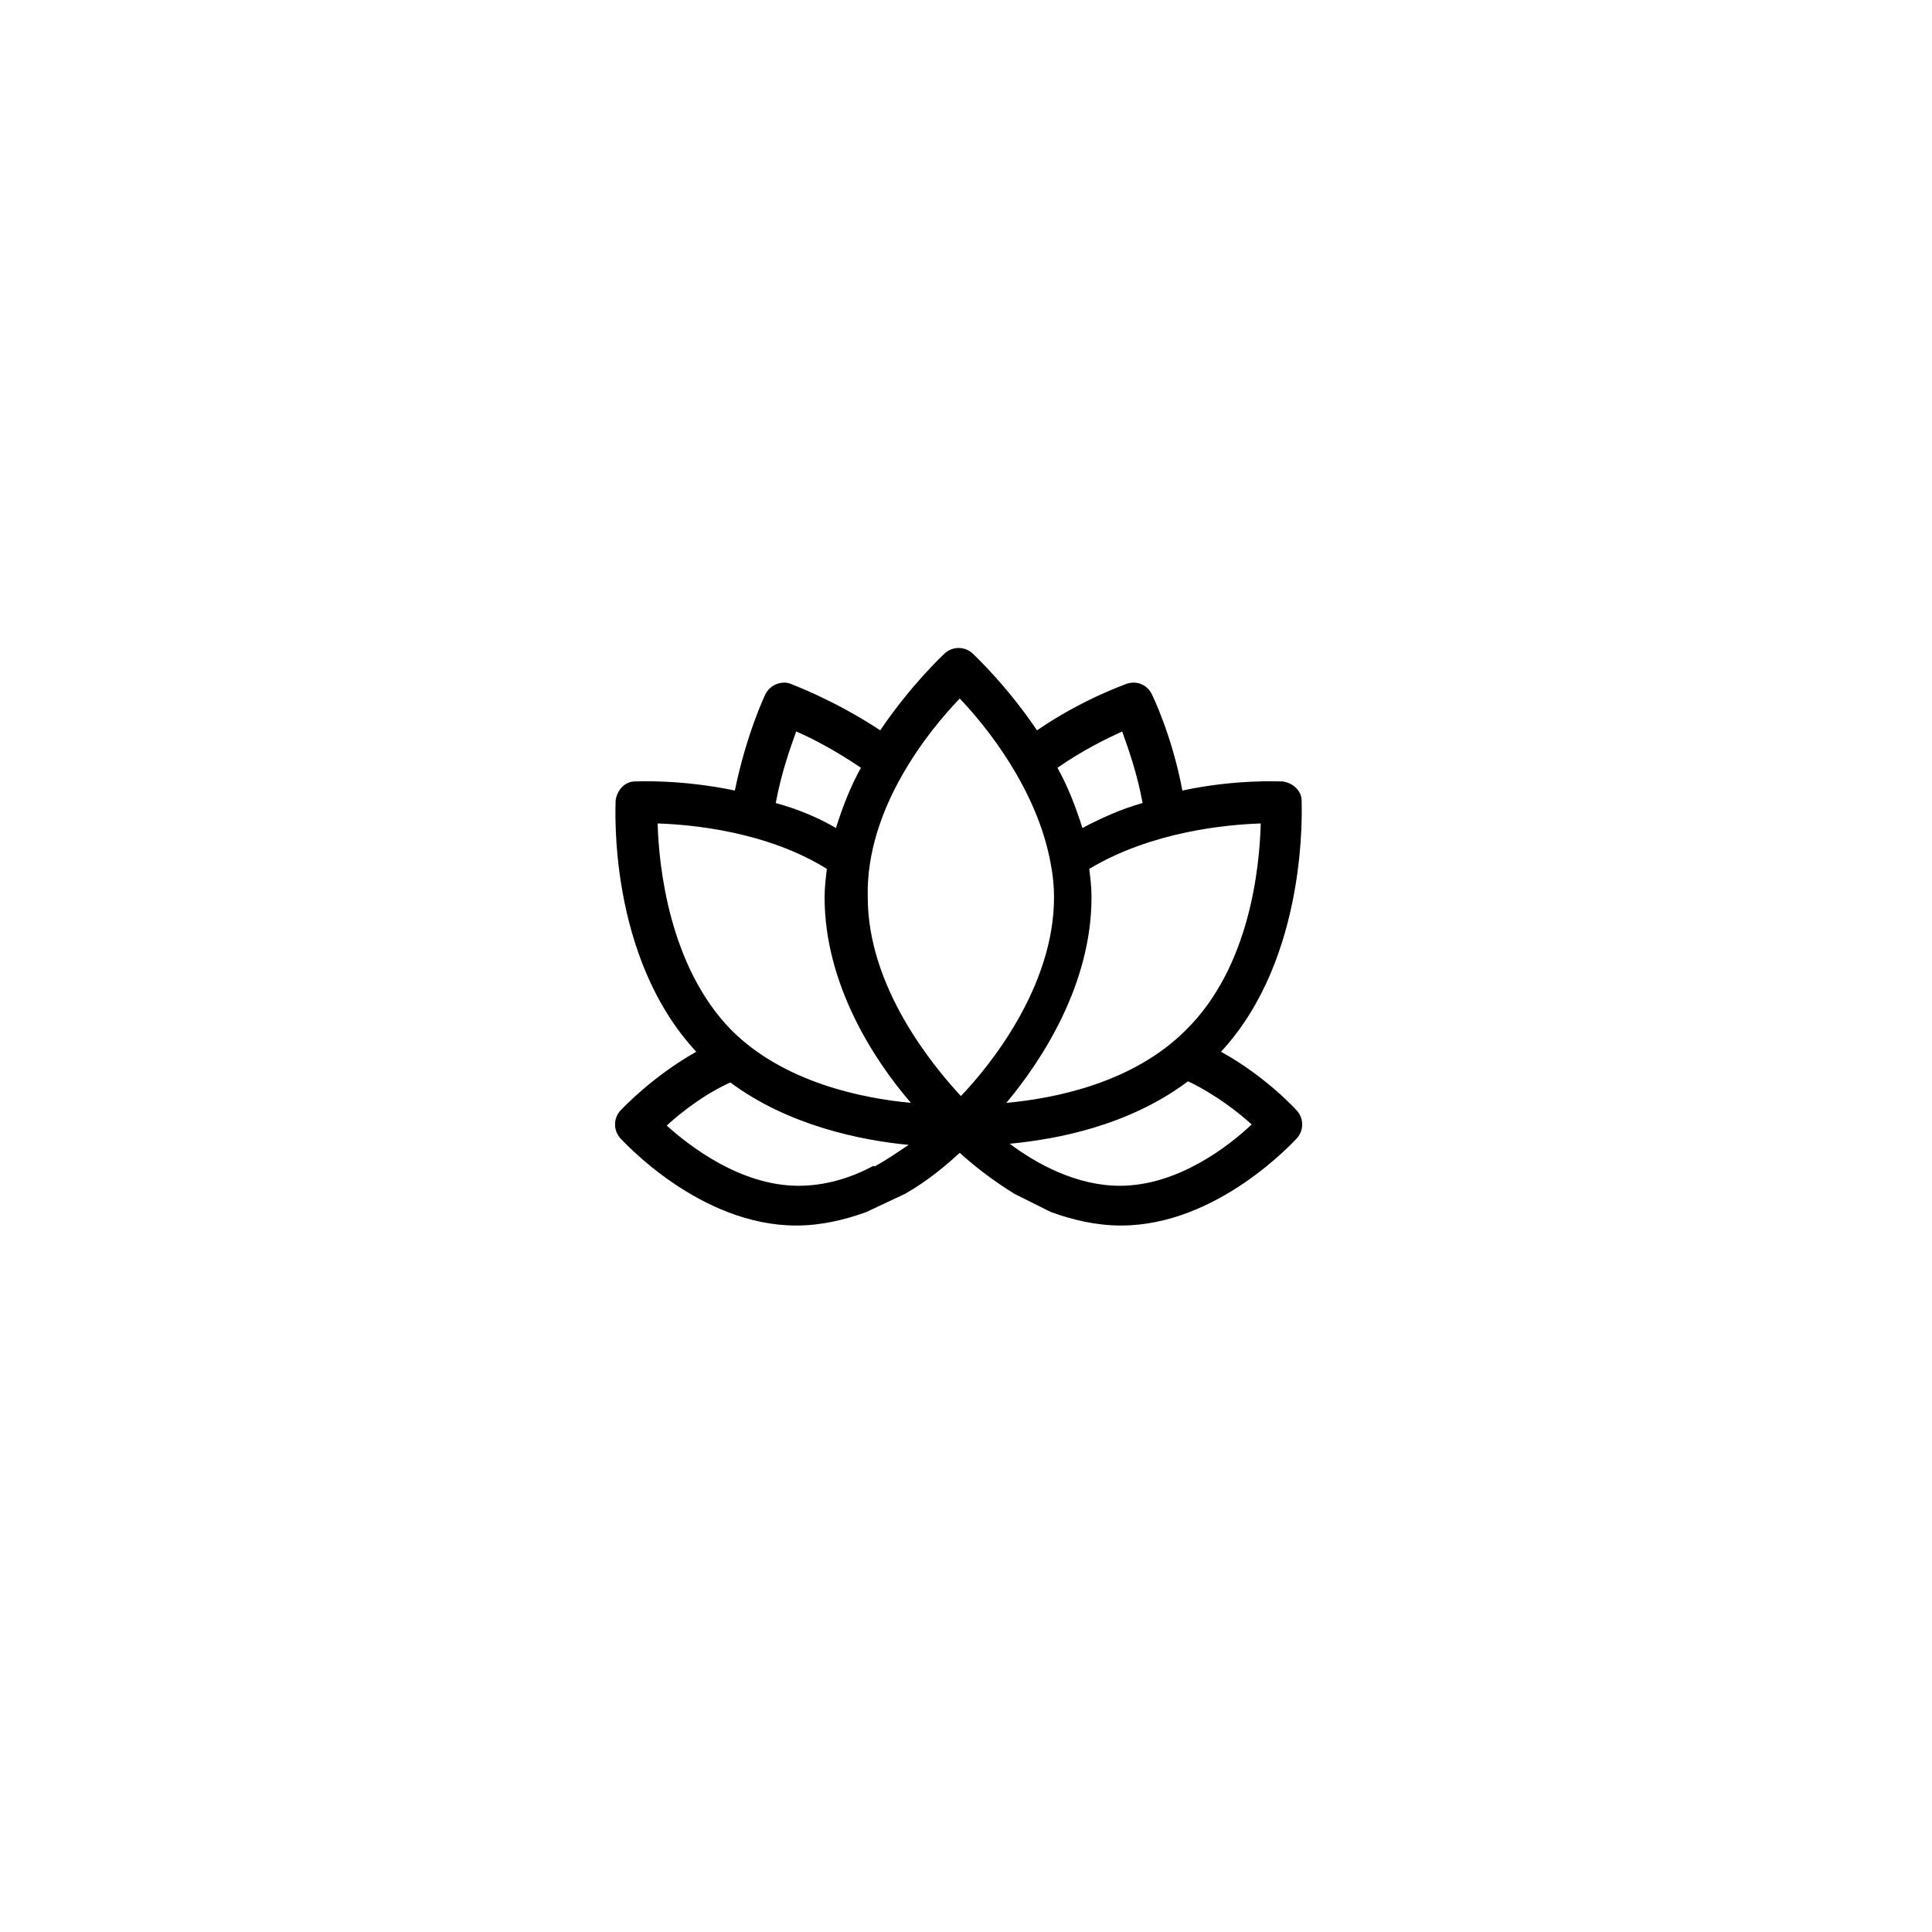 <?xml version="1.0" encoding="utf-8"?>
<!-- Generator: Adobe Illustrator 26.5.0, SVG Export Plug-In . SVG Version: 6.00 Build 0)  -->
<svg version="1.1" id="Wellness_00000047036774587216613540000006852042355743719577_"
	 xmlns="http://www.w3.org/2000/svg" xmlns:xlink="http://www.w3.org/1999/xlink" x="0px" y="0px" viewBox="0 0 170.1 170.1"
	 style="enable-background:new 0 0 170.1 170.1;" xml:space="preserve">
<style type="text/css">
	.st0{fill:#000000;}
</style>
<g id="Wellness">
	<g>
		<path class="st0" d="M111,72.5c-0.1,3.7-0.9,12.6-6.6,18.2c-4.6,4.6-11.4,6-15.8,6.4c3.1-3.7,7.5-10.4,7.5-18.1
			c0-0.9-0.1-1.7-0.2-2.5C101.4,73.2,108,72.6,111,72.5z M98.8,64.4c0.5,1.4,1.3,3.6,1.8,6.3c-1.8,0.5-3.6,1.3-5.3,2.2
			c-0.6-1.9-1.3-3.7-2.2-5.3C95.4,66,97.5,65,98.8,64.4z M84.5,61.5c2.2,2.3,6.8,7.9,8,14.5l0,0c0.2,1,0.3,2,0.3,3
			c0,7.9-5.7,14.9-8.2,17.5c-2.5-2.7-8.2-9.6-8.2-17.5C76.2,71.1,81.9,64.2,84.5,61.5z M70.1,64.4c1.4,0.6,3.5,1.7,5.7,3.2
			c-0.9,1.6-1.6,3.4-2.2,5.3c-1.7-1-3.5-1.7-5.3-2.2C68.8,68,69.6,65.8,70.1,64.4z M57.9,72.5c3,0.1,9.6,0.7,14.9,4
			c-0.1,0.8-0.2,1.7-0.2,2.5c0,7.7,4.4,14.4,7.6,18.1c-4.3-0.4-11.2-1.8-15.8-6.4C58.9,85.1,58,76.2,57.9,72.5z M76.8,102.7
			c-1.9,1-4.1,1.7-6.5,1.7c-5.1,0-9.6-3.5-11.6-5.3c1.2-1.1,3.2-2.7,5.6-3.8c5.1,3.8,11.5,5.1,15.7,5.5c-0.9,0.6-1.9,1.3-3,1.9
			C76.9,102.6,76.8,102.7,76.8,102.7z M79.7,105.1c2.1-1.2,3.7-2.6,4.8-3.6c1.1,1,2.7,2.3,4.8,3.6l3.2,1.6c1.9,0.7,4,1.2,6.2,1.2
			c8.5,0,15.2-7.4,15.5-7.7c0.6-0.7,0.6-1.7,0-2.4c-0.1-0.1-2.7-3-6.7-5.2c7.7-8.3,7.1-21.5,7.1-22.1c0-0.9-0.8-1.6-1.7-1.7
			c-0.3,0-4.1-0.2-8.8,0.8c-0.9-4.8-2.6-8.3-2.7-8.5c-0.4-0.8-1.3-1.2-2.2-0.9c-0.2,0.1-3.8,1.3-7.9,4.1c-2.7-4-5.5-6.6-5.7-6.8
			c-0.7-0.6-1.7-0.6-2.4,0c-0.2,0.2-3,2.8-5.7,6.8c-4.1-2.7-7.7-4-7.9-4.1c-0.8-0.3-1.8,0.1-2.2,0.9c-0.1,0.2-1.7,3.6-2.7,8.5
			c-4.8-1-8.6-0.8-8.8-0.8c-0.9,0-1.6,0.8-1.7,1.7c0,0.6-0.7,13.7,7.1,22.1c-3.9,2.2-6.5,5-6.7,5.2c-0.6,0.7-0.6,1.7,0,2.4
			c0.3,0.3,7,7.7,15.5,7.7c2.2,0,4.3-0.5,6.2-1.2L79.7,105.1z M98.6,104.4c-3.8,0-7.3-1.9-9.7-3.7c4.2-0.4,10.5-1.6,15.7-5.5
			c2.5,1.2,4.5,2.8,5.6,3.8C108.2,100.9,103.7,104.4,98.6,104.4z"/>
	</g>
</g>
</svg>
